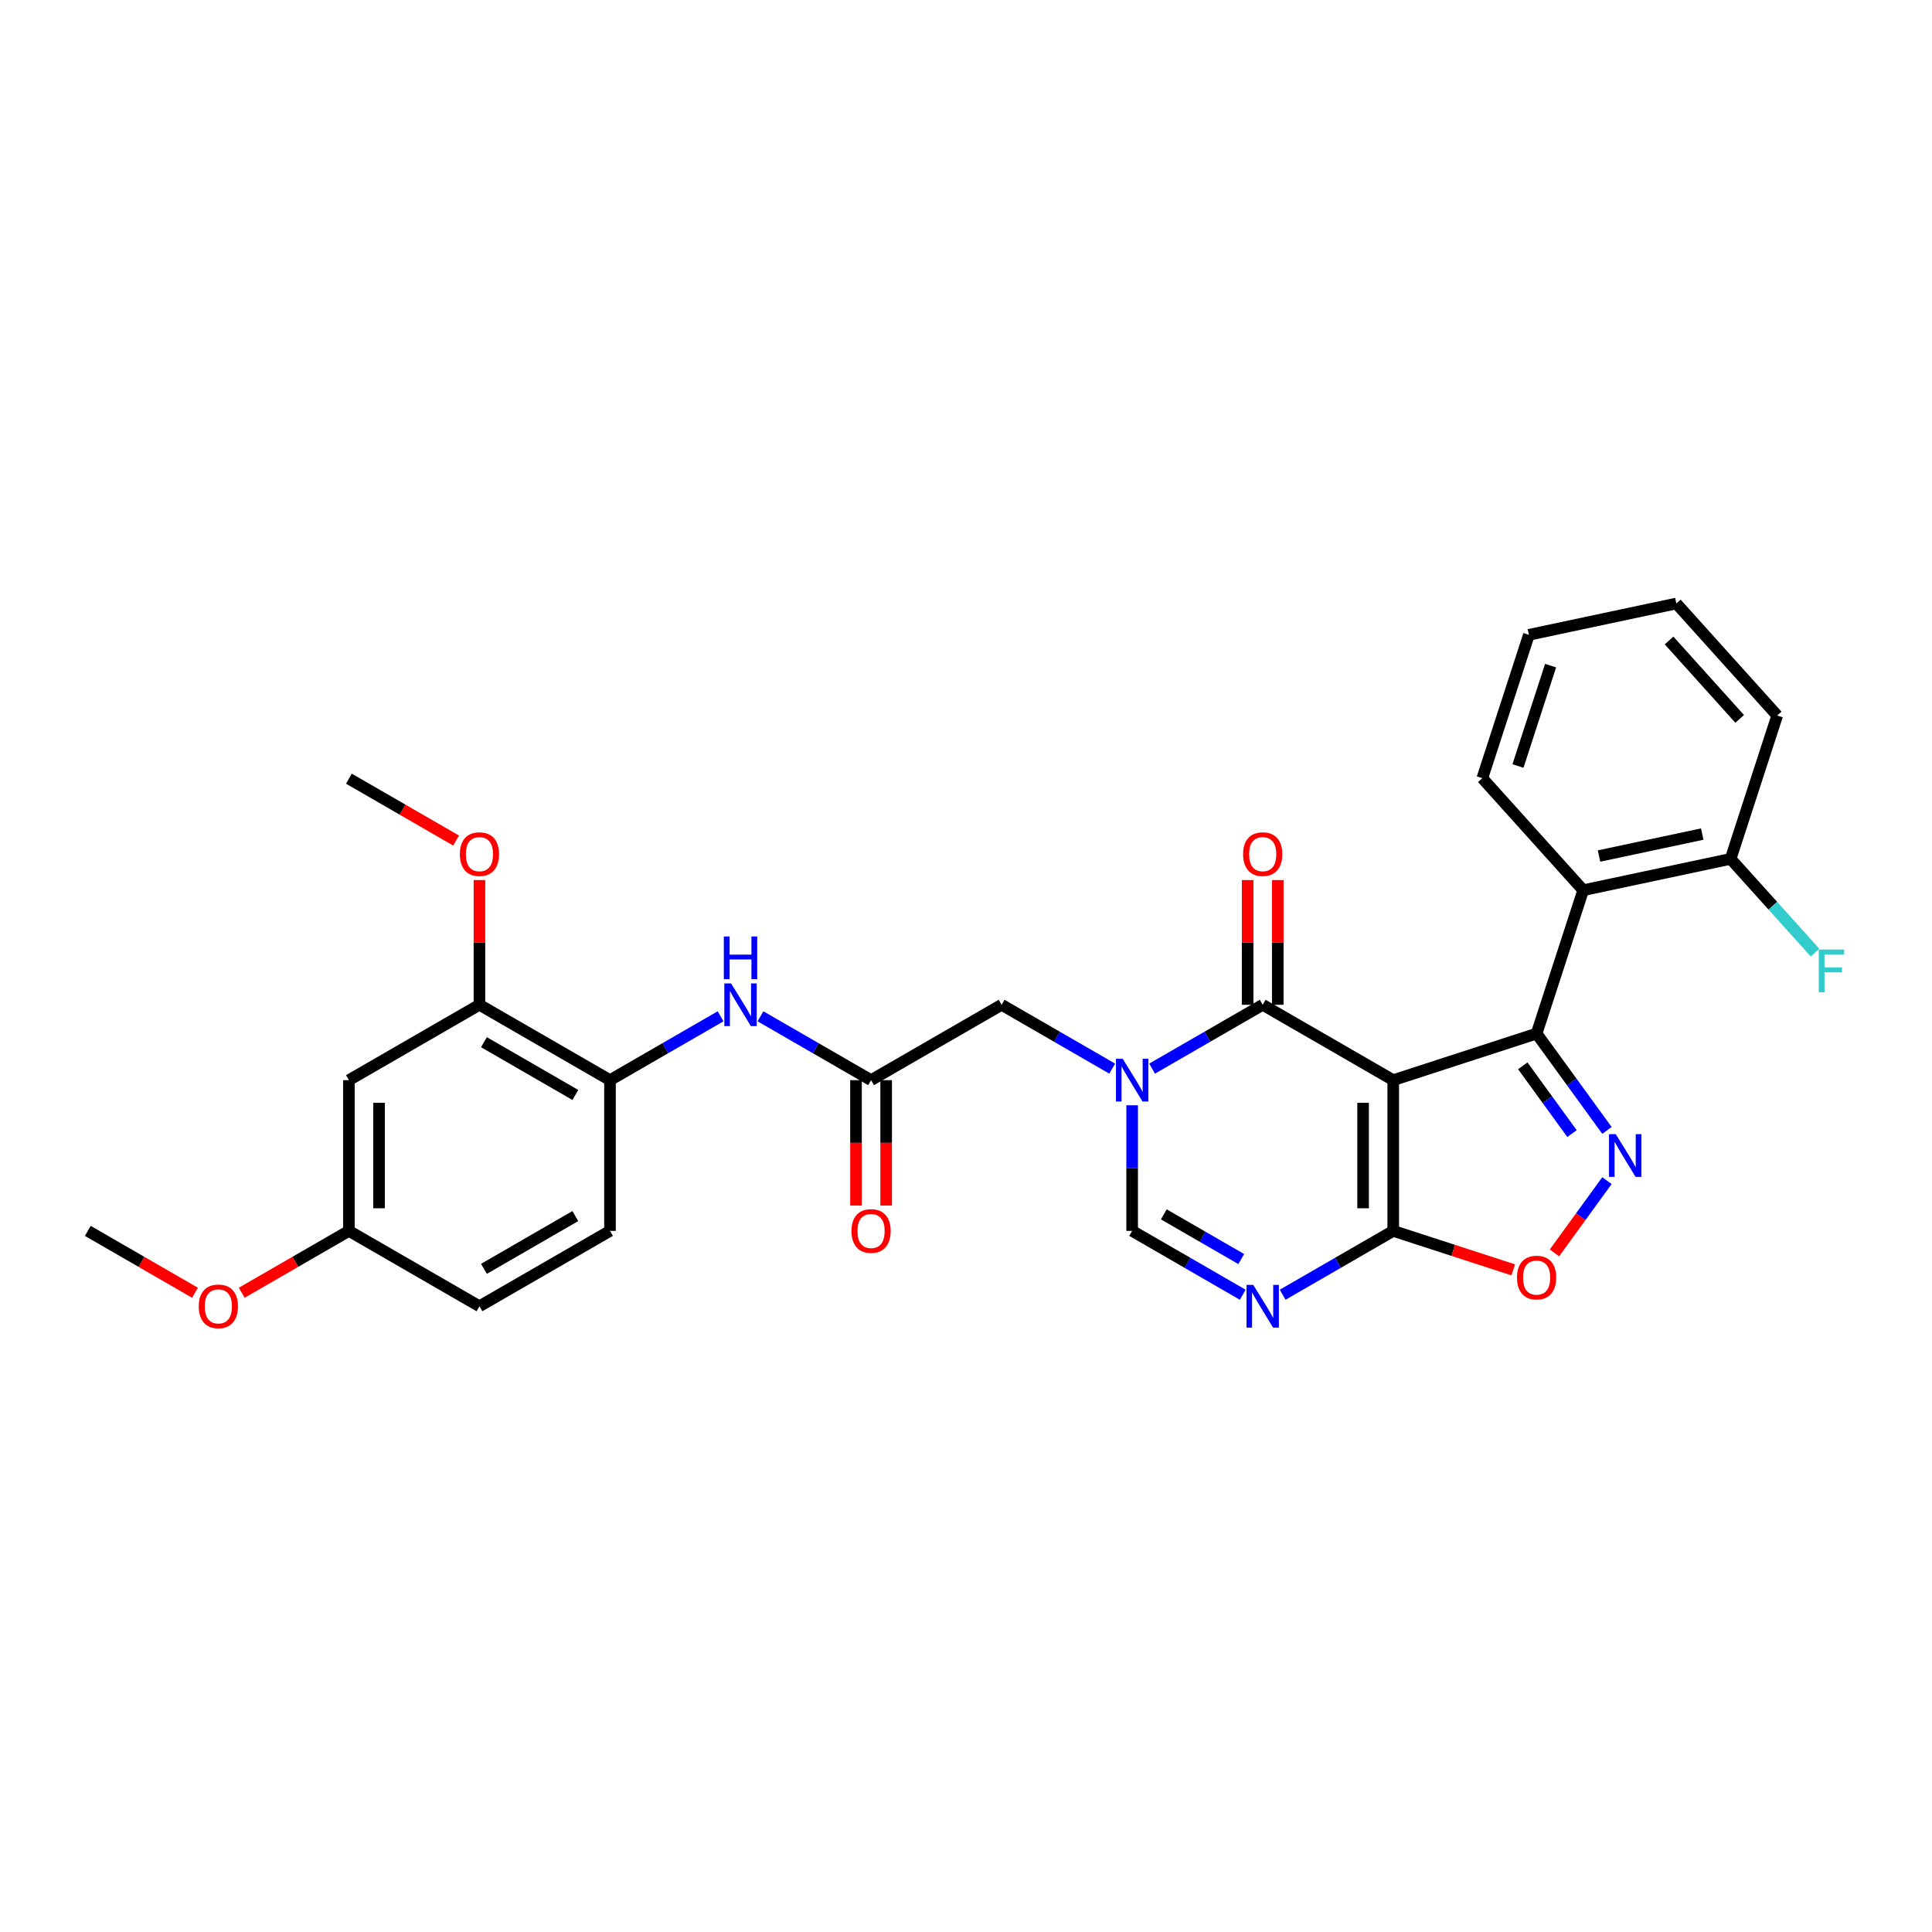 <?xml version='1.0' encoding='iso-8859-1'?>
<svg version='1.1' baseProfile='full'
              xmlns='http://www.w3.org/2000/svg'
                      xmlns:rdkit='http://www.rdkit.org/xml'
                      xmlns:xlink='http://www.w3.org/1999/xlink'
                  xml:space='preserve'
width='1000px' height='1000px' viewBox='0 0 1000 1000'>
<!-- END OF HEADER -->
<rect style='opacity:1.0;fill:#FFFFFF;stroke:none' width='1000' height='1000' x='0' y='0'> </rect>
<path class='bond-0' d='M 721.14,559.085 L 795.343,534.975' style='fill:none;fill-rule:evenodd;stroke:#000000;stroke-width:6px;stroke-linecap:butt;stroke-linejoin:miter;stroke-opacity:1' />
<path class='bond-1' d='M 721.14,559.085 L 653.572,520.074' style='fill:none;fill-rule:evenodd;stroke:#000000;stroke-width:6px;stroke-linecap:butt;stroke-linejoin:miter;stroke-opacity:1' />
<path class='bond-3' d='M 721.14,559.085 L 721.14,637.107' style='fill:none;fill-rule:evenodd;stroke:#000000;stroke-width:6px;stroke-linecap:butt;stroke-linejoin:miter;stroke-opacity:1' />
<path class='bond-3' d='M 705.536,570.788 L 705.536,625.403' style='fill:none;fill-rule:evenodd;stroke:#000000;stroke-width:6px;stroke-linecap:butt;stroke-linejoin:miter;stroke-opacity:1' />
<path class='bond-4' d='M 795.343,534.975 L 813.551,560.036' style='fill:none;fill-rule:evenodd;stroke:#000000;stroke-width:6px;stroke-linecap:butt;stroke-linejoin:miter;stroke-opacity:1' />
<path class='bond-4' d='M 813.551,560.036 L 831.759,585.097' style='fill:none;fill-rule:evenodd;stroke:#0000FF;stroke-width:6px;stroke-linecap:butt;stroke-linejoin:miter;stroke-opacity:1' />
<path class='bond-4' d='M 788.181,551.665 L 800.927,569.208' style='fill:none;fill-rule:evenodd;stroke:#000000;stroke-width:6px;stroke-linecap:butt;stroke-linejoin:miter;stroke-opacity:1' />
<path class='bond-4' d='M 800.927,569.208 L 813.672,586.751' style='fill:none;fill-rule:evenodd;stroke:#0000FF;stroke-width:6px;stroke-linecap:butt;stroke-linejoin:miter;stroke-opacity:1' />
<path class='bond-8' d='M 795.343,534.975 L 819.453,460.772' style='fill:none;fill-rule:evenodd;stroke:#000000;stroke-width:6px;stroke-linecap:butt;stroke-linejoin:miter;stroke-opacity:1' />
<path class='bond-2' d='M 653.572,520.074 L 624.952,536.598' style='fill:none;fill-rule:evenodd;stroke:#000000;stroke-width:6px;stroke-linecap:butt;stroke-linejoin:miter;stroke-opacity:1' />
<path class='bond-2' d='M 624.952,536.598 L 596.333,553.121' style='fill:none;fill-rule:evenodd;stroke:#0000FF;stroke-width:6px;stroke-linecap:butt;stroke-linejoin:miter;stroke-opacity:1' />
<path class='bond-15' d='M 661.374,520.074 L 661.374,487.797' style='fill:none;fill-rule:evenodd;stroke:#000000;stroke-width:6px;stroke-linecap:butt;stroke-linejoin:miter;stroke-opacity:1' />
<path class='bond-15' d='M 661.374,487.797 L 661.374,455.519' style='fill:none;fill-rule:evenodd;stroke:#FF0000;stroke-width:6px;stroke-linecap:butt;stroke-linejoin:miter;stroke-opacity:1' />
<path class='bond-15' d='M 645.77,520.074 L 645.77,487.797' style='fill:none;fill-rule:evenodd;stroke:#000000;stroke-width:6px;stroke-linecap:butt;stroke-linejoin:miter;stroke-opacity:1' />
<path class='bond-15' d='M 645.77,487.797 L 645.77,455.519' style='fill:none;fill-rule:evenodd;stroke:#FF0000;stroke-width:6px;stroke-linecap:butt;stroke-linejoin:miter;stroke-opacity:1' />
<path class='bond-11' d='M 575.673,553.121 L 547.054,536.598' style='fill:none;fill-rule:evenodd;stroke:#0000FF;stroke-width:6px;stroke-linecap:butt;stroke-linejoin:miter;stroke-opacity:1' />
<path class='bond-11' d='M 547.054,536.598 L 518.435,520.074' style='fill:none;fill-rule:evenodd;stroke:#000000;stroke-width:6px;stroke-linecap:butt;stroke-linejoin:miter;stroke-opacity:1' />
<path class='bond-31' d='M 586.003,572.084 L 586.003,604.595' style='fill:none;fill-rule:evenodd;stroke:#0000FF;stroke-width:6px;stroke-linecap:butt;stroke-linejoin:miter;stroke-opacity:1' />
<path class='bond-31' d='M 586.003,604.595 L 586.003,637.107' style='fill:none;fill-rule:evenodd;stroke:#000000;stroke-width:6px;stroke-linecap:butt;stroke-linejoin:miter;stroke-opacity:1' />
<path class='bond-5' d='M 721.14,637.107 L 692.521,653.63' style='fill:none;fill-rule:evenodd;stroke:#000000;stroke-width:6px;stroke-linecap:butt;stroke-linejoin:miter;stroke-opacity:1' />
<path class='bond-5' d='M 692.521,653.63 L 663.902,670.153' style='fill:none;fill-rule:evenodd;stroke:#0000FF;stroke-width:6px;stroke-linecap:butt;stroke-linejoin:miter;stroke-opacity:1' />
<path class='bond-7' d='M 721.14,637.107 L 752.195,647.197' style='fill:none;fill-rule:evenodd;stroke:#000000;stroke-width:6px;stroke-linecap:butt;stroke-linejoin:miter;stroke-opacity:1' />
<path class='bond-7' d='M 752.195,647.197 L 783.25,657.287' style='fill:none;fill-rule:evenodd;stroke:#FF0000;stroke-width:6px;stroke-linecap:butt;stroke-linejoin:miter;stroke-opacity:1' />
<path class='bond-30' d='M 831.759,611.094 L 818.172,629.795' style='fill:none;fill-rule:evenodd;stroke:#0000FF;stroke-width:6px;stroke-linecap:butt;stroke-linejoin:miter;stroke-opacity:1' />
<path class='bond-30' d='M 818.172,629.795 L 804.586,648.495' style='fill:none;fill-rule:evenodd;stroke:#FF0000;stroke-width:6px;stroke-linecap:butt;stroke-linejoin:miter;stroke-opacity:1' />
<path class='bond-6' d='M 643.242,670.153 L 614.622,653.63' style='fill:none;fill-rule:evenodd;stroke:#0000FF;stroke-width:6px;stroke-linecap:butt;stroke-linejoin:miter;stroke-opacity:1' />
<path class='bond-6' d='M 614.622,653.63 L 586.003,637.107' style='fill:none;fill-rule:evenodd;stroke:#000000;stroke-width:6px;stroke-linecap:butt;stroke-linejoin:miter;stroke-opacity:1' />
<path class='bond-6' d='M 642.458,651.683 L 622.424,640.116' style='fill:none;fill-rule:evenodd;stroke:#0000FF;stroke-width:6px;stroke-linecap:butt;stroke-linejoin:miter;stroke-opacity:1' />
<path class='bond-6' d='M 622.424,640.116 L 602.391,628.55' style='fill:none;fill-rule:evenodd;stroke:#000000;stroke-width:6px;stroke-linecap:butt;stroke-linejoin:miter;stroke-opacity:1' />
<path class='bond-16' d='M 819.453,460.772 L 895.769,444.551' style='fill:none;fill-rule:evenodd;stroke:#000000;stroke-width:6px;stroke-linecap:butt;stroke-linejoin:miter;stroke-opacity:1' />
<path class='bond-16' d='M 827.656,443.076 L 881.078,431.721' style='fill:none;fill-rule:evenodd;stroke:#000000;stroke-width:6px;stroke-linecap:butt;stroke-linejoin:miter;stroke-opacity:1' />
<path class='bond-23' d='M 819.453,460.772 L 767.246,402.791' style='fill:none;fill-rule:evenodd;stroke:#000000;stroke-width:6px;stroke-linecap:butt;stroke-linejoin:miter;stroke-opacity:1' />
<path class='bond-9' d='M 450.866,559.085 L 518.435,520.074' style='fill:none;fill-rule:evenodd;stroke:#000000;stroke-width:6px;stroke-linecap:butt;stroke-linejoin:miter;stroke-opacity:1' />
<path class='bond-10' d='M 450.866,559.085 L 422.247,542.562' style='fill:none;fill-rule:evenodd;stroke:#000000;stroke-width:6px;stroke-linecap:butt;stroke-linejoin:miter;stroke-opacity:1' />
<path class='bond-10' d='M 422.247,542.562 L 393.627,526.038' style='fill:none;fill-rule:evenodd;stroke:#0000FF;stroke-width:6px;stroke-linecap:butt;stroke-linejoin:miter;stroke-opacity:1' />
<path class='bond-17' d='M 443.064,559.085 L 443.064,591.534' style='fill:none;fill-rule:evenodd;stroke:#000000;stroke-width:6px;stroke-linecap:butt;stroke-linejoin:miter;stroke-opacity:1' />
<path class='bond-17' d='M 443.064,591.534 L 443.064,623.983' style='fill:none;fill-rule:evenodd;stroke:#FF0000;stroke-width:6px;stroke-linecap:butt;stroke-linejoin:miter;stroke-opacity:1' />
<path class='bond-17' d='M 458.668,559.085 L 458.668,591.534' style='fill:none;fill-rule:evenodd;stroke:#000000;stroke-width:6px;stroke-linecap:butt;stroke-linejoin:miter;stroke-opacity:1' />
<path class='bond-17' d='M 458.668,591.534 L 458.668,623.983' style='fill:none;fill-rule:evenodd;stroke:#FF0000;stroke-width:6px;stroke-linecap:butt;stroke-linejoin:miter;stroke-opacity:1' />
<path class='bond-12' d='M 372.967,526.038 L 344.348,542.562' style='fill:none;fill-rule:evenodd;stroke:#0000FF;stroke-width:6px;stroke-linecap:butt;stroke-linejoin:miter;stroke-opacity:1' />
<path class='bond-12' d='M 344.348,542.562 L 315.729,559.085' style='fill:none;fill-rule:evenodd;stroke:#000000;stroke-width:6px;stroke-linecap:butt;stroke-linejoin:miter;stroke-opacity:1' />
<path class='bond-13' d='M 315.729,559.085 L 248.16,520.074' style='fill:none;fill-rule:evenodd;stroke:#000000;stroke-width:6px;stroke-linecap:butt;stroke-linejoin:miter;stroke-opacity:1' />
<path class='bond-13' d='M 297.791,566.747 L 250.493,539.44' style='fill:none;fill-rule:evenodd;stroke:#000000;stroke-width:6px;stroke-linecap:butt;stroke-linejoin:miter;stroke-opacity:1' />
<path class='bond-18' d='M 315.729,559.085 L 315.729,637.107' style='fill:none;fill-rule:evenodd;stroke:#000000;stroke-width:6px;stroke-linecap:butt;stroke-linejoin:miter;stroke-opacity:1' />
<path class='bond-14' d='M 248.16,520.074 L 180.592,559.085' style='fill:none;fill-rule:evenodd;stroke:#000000;stroke-width:6px;stroke-linecap:butt;stroke-linejoin:miter;stroke-opacity:1' />
<path class='bond-22' d='M 248.16,520.074 L 248.16,487.797' style='fill:none;fill-rule:evenodd;stroke:#000000;stroke-width:6px;stroke-linecap:butt;stroke-linejoin:miter;stroke-opacity:1' />
<path class='bond-22' d='M 248.16,487.797 L 248.16,455.519' style='fill:none;fill-rule:evenodd;stroke:#FF0000;stroke-width:6px;stroke-linecap:butt;stroke-linejoin:miter;stroke-opacity:1' />
<path class='bond-33' d='M 180.592,559.085 L 180.592,637.107' style='fill:none;fill-rule:evenodd;stroke:#000000;stroke-width:6px;stroke-linecap:butt;stroke-linejoin:miter;stroke-opacity:1' />
<path class='bond-33' d='M 196.196,570.788 L 196.196,625.403' style='fill:none;fill-rule:evenodd;stroke:#000000;stroke-width:6px;stroke-linecap:butt;stroke-linejoin:miter;stroke-opacity:1' />
<path class='bond-20' d='M 895.769,444.551 L 917.613,468.81' style='fill:none;fill-rule:evenodd;stroke:#000000;stroke-width:6px;stroke-linecap:butt;stroke-linejoin:miter;stroke-opacity:1' />
<path class='bond-20' d='M 917.613,468.81 L 939.456,493.07' style='fill:none;fill-rule:evenodd;stroke:#33CCCC;stroke-width:6px;stroke-linecap:butt;stroke-linejoin:miter;stroke-opacity:1' />
<path class='bond-25' d='M 895.769,444.551 L 919.879,370.348' style='fill:none;fill-rule:evenodd;stroke:#000000;stroke-width:6px;stroke-linecap:butt;stroke-linejoin:miter;stroke-opacity:1' />
<path class='bond-21' d='M 315.729,637.107 L 248.16,676.117' style='fill:none;fill-rule:evenodd;stroke:#000000;stroke-width:6px;stroke-linecap:butt;stroke-linejoin:miter;stroke-opacity:1' />
<path class='bond-21' d='M 297.791,629.444 L 250.493,656.752' style='fill:none;fill-rule:evenodd;stroke:#000000;stroke-width:6px;stroke-linecap:butt;stroke-linejoin:miter;stroke-opacity:1' />
<path class='bond-19' d='M 180.592,637.107 L 248.16,676.117' style='fill:none;fill-rule:evenodd;stroke:#000000;stroke-width:6px;stroke-linecap:butt;stroke-linejoin:miter;stroke-opacity:1' />
<path class='bond-24' d='M 180.592,637.107 L 152.854,653.121' style='fill:none;fill-rule:evenodd;stroke:#000000;stroke-width:6px;stroke-linecap:butt;stroke-linejoin:miter;stroke-opacity:1' />
<path class='bond-24' d='M 152.854,653.121 L 125.116,669.135' style='fill:none;fill-rule:evenodd;stroke:#FF0000;stroke-width:6px;stroke-linecap:butt;stroke-linejoin:miter;stroke-opacity:1' />
<path class='bond-26' d='M 236.067,435.071 L 208.329,419.057' style='fill:none;fill-rule:evenodd;stroke:#FF0000;stroke-width:6px;stroke-linecap:butt;stroke-linejoin:miter;stroke-opacity:1' />
<path class='bond-26' d='M 208.329,419.057 L 180.592,403.042' style='fill:none;fill-rule:evenodd;stroke:#000000;stroke-width:6px;stroke-linecap:butt;stroke-linejoin:miter;stroke-opacity:1' />
<path class='bond-28' d='M 767.246,402.791 L 791.356,328.588' style='fill:none;fill-rule:evenodd;stroke:#000000;stroke-width:6px;stroke-linecap:butt;stroke-linejoin:miter;stroke-opacity:1' />
<path class='bond-28' d='M 785.704,396.483 L 802.58,344.541' style='fill:none;fill-rule:evenodd;stroke:#000000;stroke-width:6px;stroke-linecap:butt;stroke-linejoin:miter;stroke-opacity:1' />
<path class='bond-27' d='M 100.93,669.135 L 73.192,653.121' style='fill:none;fill-rule:evenodd;stroke:#FF0000;stroke-width:6px;stroke-linecap:butt;stroke-linejoin:miter;stroke-opacity:1' />
<path class='bond-27' d='M 73.192,653.121 L 45.455,637.107' style='fill:none;fill-rule:evenodd;stroke:#000000;stroke-width:6px;stroke-linecap:butt;stroke-linejoin:miter;stroke-opacity:1' />
<path class='bond-32' d='M 919.879,370.348 L 867.673,312.367' style='fill:none;fill-rule:evenodd;stroke:#000000;stroke-width:6px;stroke-linecap:butt;stroke-linejoin:miter;stroke-opacity:1' />
<path class='bond-32' d='M 900.452,372.092 L 863.908,331.505' style='fill:none;fill-rule:evenodd;stroke:#000000;stroke-width:6px;stroke-linecap:butt;stroke-linejoin:miter;stroke-opacity:1' />
<path class='bond-29' d='M 791.356,328.588 L 867.673,312.367' style='fill:none;fill-rule:evenodd;stroke:#000000;stroke-width:6px;stroke-linecap:butt;stroke-linejoin:miter;stroke-opacity:1' />
<path  class='atom-3' d='M 581.119 548.037
L 588.359 559.741
Q 589.077 560.895, 590.232 562.986
Q 591.387 565.077, 591.449 565.202
L 591.449 548.037
L 594.383 548.037
L 594.383 570.133
L 591.355 570.133
L 583.584 557.337
Q 582.679 555.839, 581.712 554.123
Q 580.776 552.406, 580.495 551.876
L 580.495 570.133
L 577.624 570.133
L 577.624 548.037
L 581.119 548.037
' fill='#0000FF'/>
<path  class='atom-5' d='M 836.319 587.048
L 843.559 598.751
Q 844.277 599.906, 845.432 601.997
Q 846.586 604.088, 846.649 604.213
L 846.649 587.048
L 849.582 587.048
L 849.582 609.144
L 846.555 609.144
L 838.784 596.348
Q 837.879 594.85, 836.912 593.134
Q 835.975 591.417, 835.695 590.887
L 835.695 609.144
L 832.823 609.144
L 832.823 587.048
L 836.319 587.048
' fill='#0000FF'/>
<path  class='atom-6' d='M 648.688 665.069
L 655.928 676.773
Q 656.646 677.927, 657.8 680.018
Q 658.955 682.109, 659.018 682.234
L 659.018 665.069
L 661.951 665.069
L 661.951 687.165
L 658.924 687.165
L 651.153 674.37
Q 650.248 672.872, 649.28 671.155
Q 648.344 669.439, 648.063 668.908
L 648.063 687.165
L 645.192 687.165
L 645.192 665.069
L 648.688 665.069
' fill='#0000FF'/>
<path  class='atom-8' d='M 785.2 661.279
Q 785.2 655.974, 787.822 653.009
Q 790.443 650.044, 795.343 650.044
Q 800.243 650.044, 802.864 653.009
Q 805.486 655.974, 805.486 661.279
Q 805.486 666.647, 802.833 669.705
Q 800.18 672.733, 795.343 672.733
Q 790.474 672.733, 787.822 669.705
Q 785.2 666.678, 785.2 661.279
M 795.343 670.236
Q 798.714 670.236, 800.524 667.989
Q 802.365 665.711, 802.365 661.279
Q 802.365 656.941, 800.524 654.756
Q 798.714 652.541, 795.343 652.541
Q 791.973 652.541, 790.131 654.725
Q 788.321 656.91, 788.321 661.279
Q 788.321 665.742, 790.131 667.989
Q 791.973 670.236, 795.343 670.236
' fill='#FF0000'/>
<path  class='atom-11' d='M 378.413 509.027
L 385.654 520.73
Q 386.371 521.884, 387.526 523.975
Q 388.681 526.066, 388.743 526.191
L 388.743 509.027
L 391.677 509.027
L 391.677 531.122
L 388.65 531.122
L 380.879 518.327
Q 379.974 516.829, 379.006 515.112
Q 378.07 513.396, 377.789 512.865
L 377.789 531.122
L 374.918 531.122
L 374.918 509.027
L 378.413 509.027
' fill='#0000FF'/>
<path  class='atom-11' d='M 374.653 484.721
L 377.649 484.721
L 377.649 494.115
L 388.946 494.115
L 388.946 484.721
L 391.942 484.721
L 391.942 506.817
L 388.946 506.817
L 388.946 496.612
L 377.649 496.612
L 377.649 506.817
L 374.653 506.817
L 374.653 484.721
' fill='#0000FF'/>
<path  class='atom-16' d='M 643.429 442.115
Q 643.429 436.81, 646.05 433.845
Q 648.672 430.88, 653.572 430.88
Q 658.471 430.88, 661.093 433.845
Q 663.714 436.81, 663.714 442.115
Q 663.714 447.483, 661.062 450.542
Q 658.409 453.569, 653.572 453.569
Q 648.703 453.569, 646.05 450.542
Q 643.429 447.514, 643.429 442.115
M 653.572 451.072
Q 656.942 451.072, 658.752 448.825
Q 660.594 446.547, 660.594 442.115
Q 660.594 437.777, 658.752 435.593
Q 656.942 433.377, 653.572 433.377
Q 650.201 433.377, 648.36 435.562
Q 646.55 437.746, 646.55 442.115
Q 646.55 446.578, 648.36 448.825
Q 650.201 451.072, 653.572 451.072
' fill='#FF0000'/>
<path  class='atom-18' d='M 440.723 637.169
Q 440.723 631.864, 443.345 628.899
Q 445.966 625.934, 450.866 625.934
Q 455.766 625.934, 458.387 628.899
Q 461.009 631.864, 461.009 637.169
Q 461.009 642.537, 458.356 645.595
Q 455.703 648.623, 450.866 648.623
Q 445.997 648.623, 443.345 645.595
Q 440.723 642.568, 440.723 637.169
M 450.866 646.126
Q 454.236 646.126, 456.047 643.879
Q 457.888 641.601, 457.888 637.169
Q 457.888 632.831, 456.047 630.646
Q 454.236 628.431, 450.866 628.431
Q 447.495 628.431, 445.654 630.615
Q 443.844 632.8, 443.844 637.169
Q 443.844 641.632, 445.654 643.879
Q 447.495 646.126, 450.866 646.126
' fill='#FF0000'/>
<path  class='atom-21' d='M 941.407 491.484
L 954.545 491.484
L 954.545 494.012
L 944.371 494.012
L 944.371 500.722
L 953.422 500.722
L 953.422 503.281
L 944.371 503.281
L 944.371 513.58
L 941.407 513.58
L 941.407 491.484
' fill='#33CCCC'/>
<path  class='atom-23' d='M 238.017 442.115
Q 238.017 436.81, 240.639 433.845
Q 243.26 430.88, 248.16 430.88
Q 253.06 430.88, 255.682 433.845
Q 258.303 436.81, 258.303 442.115
Q 258.303 447.483, 255.65 450.542
Q 252.998 453.569, 248.16 453.569
Q 243.292 453.569, 240.639 450.542
Q 238.017 447.514, 238.017 442.115
M 248.16 451.072
Q 251.531 451.072, 253.341 448.825
Q 255.182 446.547, 255.182 442.115
Q 255.182 437.777, 253.341 435.593
Q 251.531 433.377, 248.16 433.377
Q 244.79 433.377, 242.948 435.562
Q 241.138 437.746, 241.138 442.115
Q 241.138 446.578, 242.948 448.825
Q 244.79 451.072, 248.16 451.072
' fill='#FF0000'/>
<path  class='atom-25' d='M 102.88 676.18
Q 102.88 670.874, 105.502 667.909
Q 108.123 664.945, 113.023 664.945
Q 117.923 664.945, 120.544 667.909
Q 123.166 670.874, 123.166 676.18
Q 123.166 681.548, 120.513 684.606
Q 117.86 687.633, 113.023 687.633
Q 108.155 687.633, 105.502 684.606
Q 102.88 681.579, 102.88 676.18
M 113.023 685.137
Q 116.394 685.137, 118.204 682.89
Q 120.045 680.611, 120.045 676.18
Q 120.045 671.842, 118.204 669.657
Q 116.394 667.441, 113.023 667.441
Q 109.653 667.441, 107.811 669.626
Q 106.001 671.811, 106.001 676.18
Q 106.001 680.643, 107.811 682.89
Q 109.653 685.137, 113.023 685.137
' fill='#FF0000'/>
</svg>
